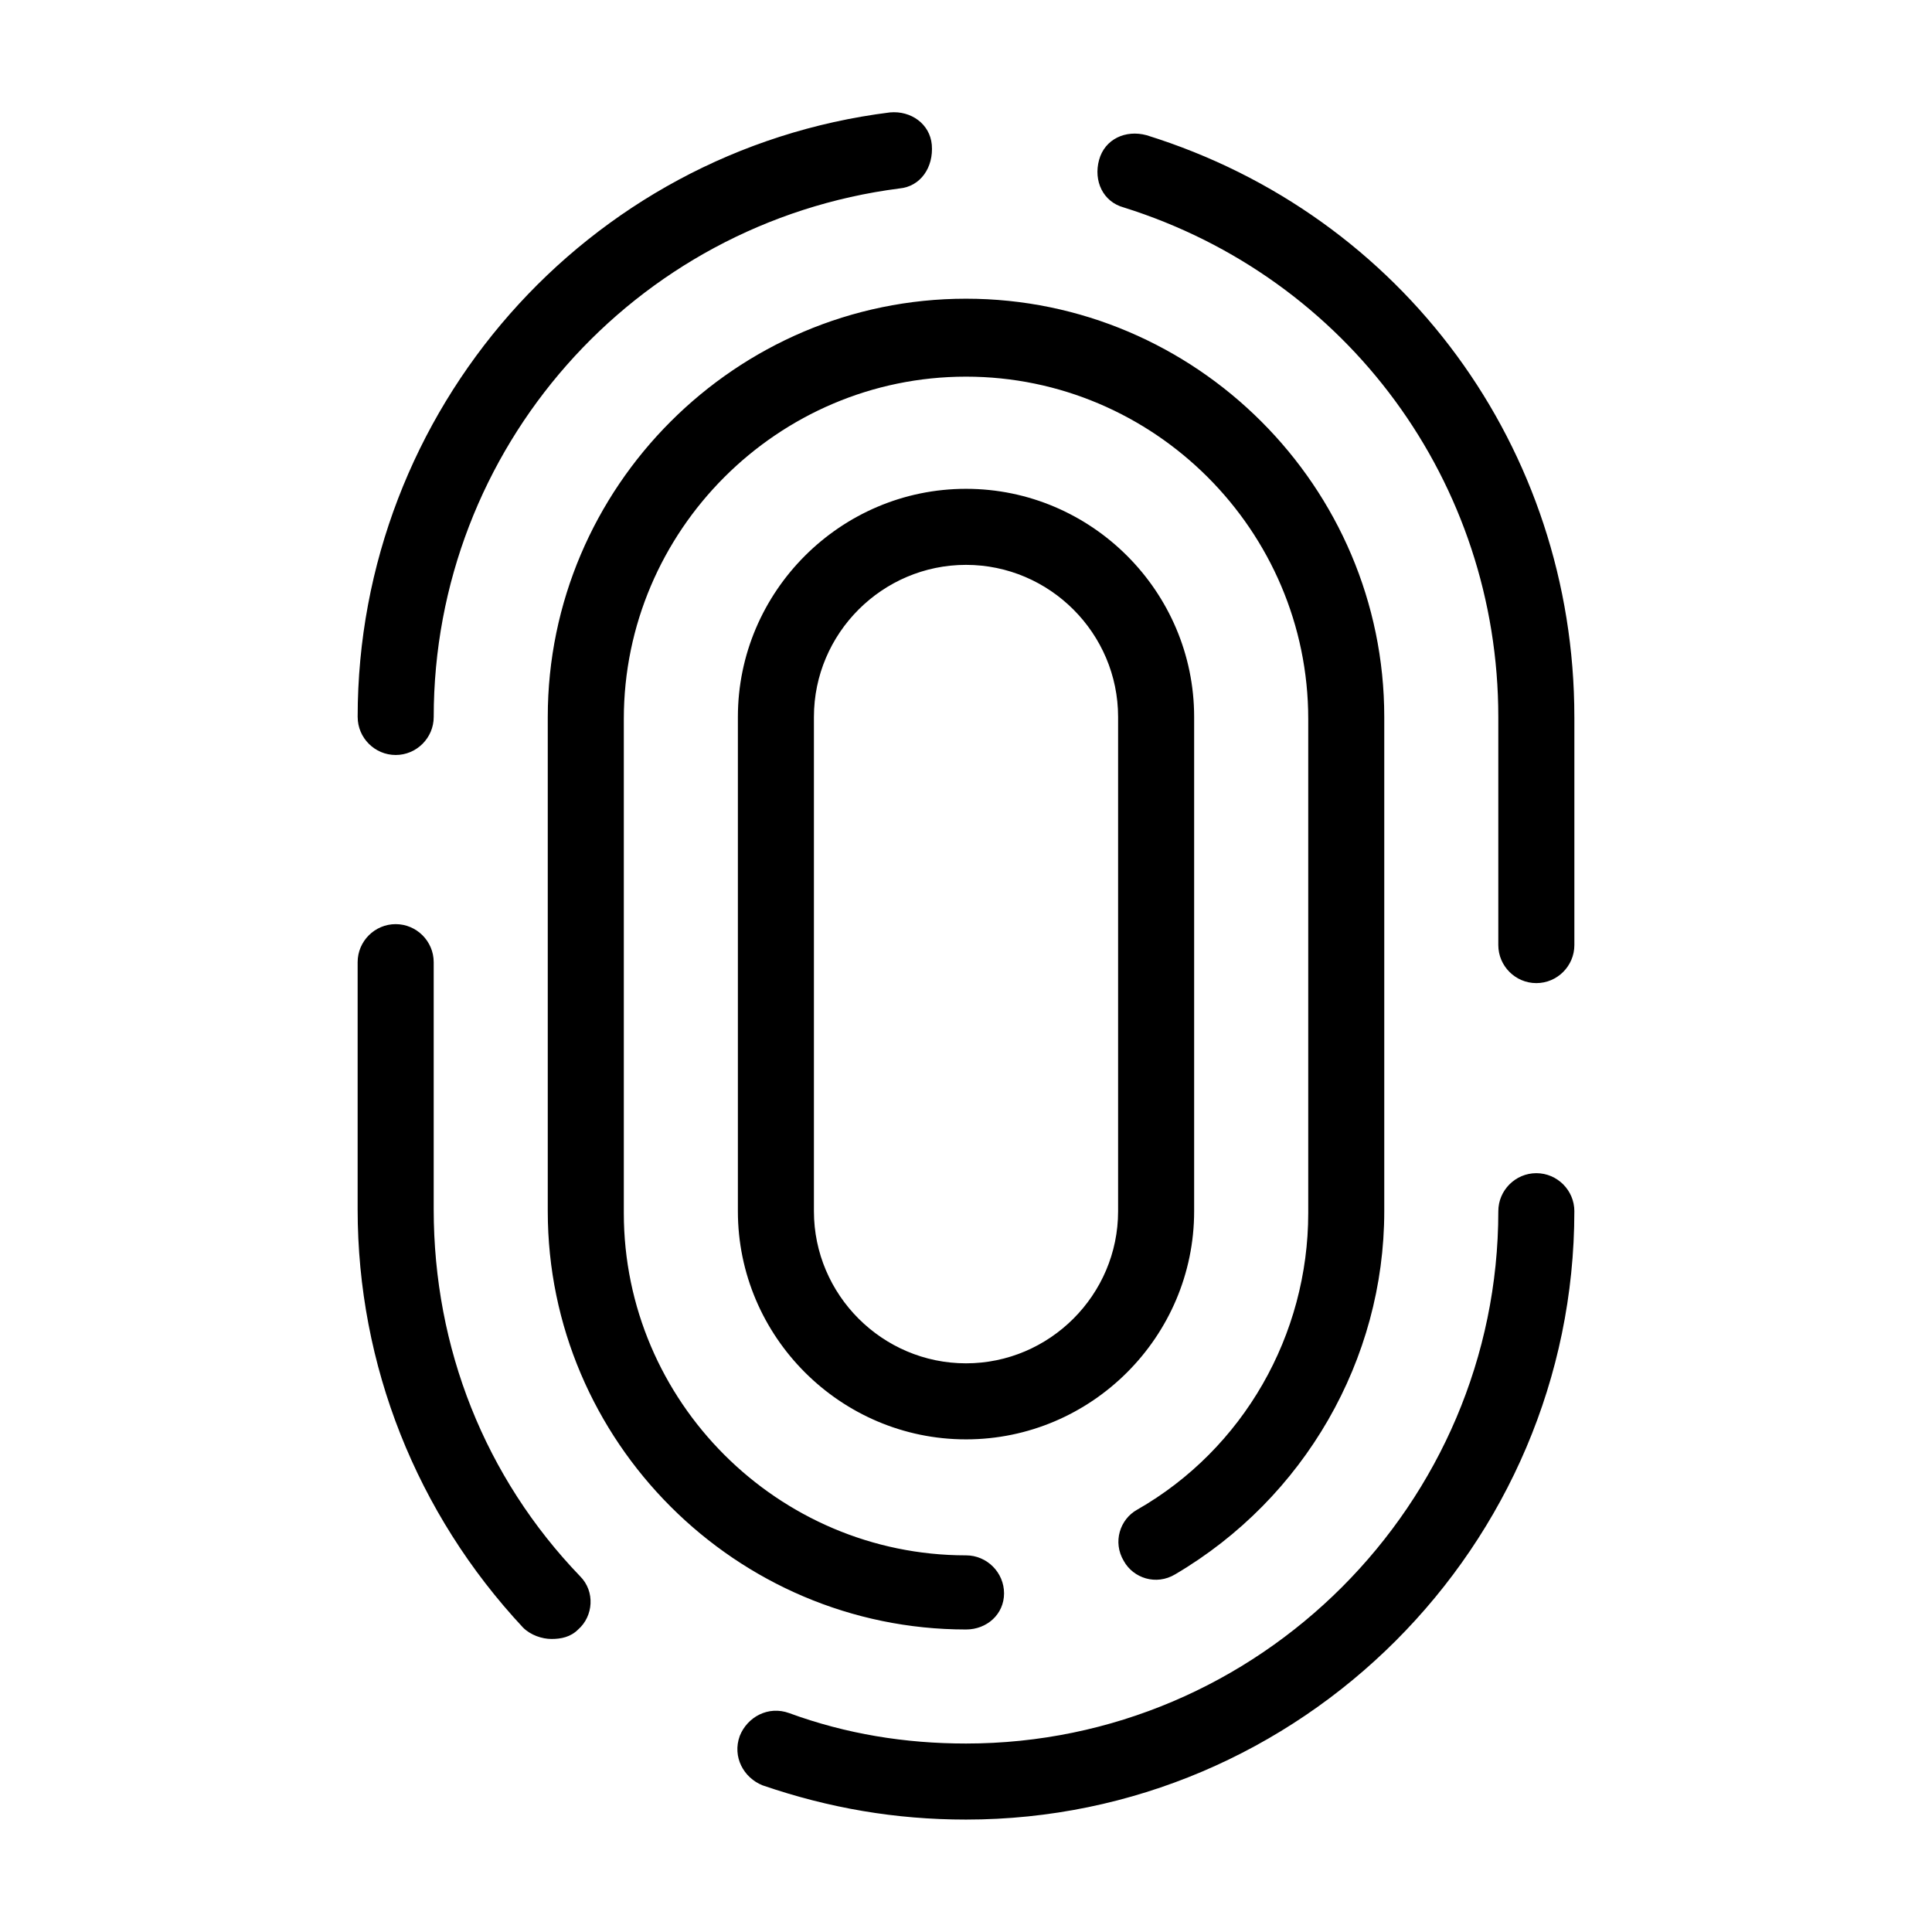<?xml version="1.0" encoding="UTF-8"?>
<!-- Uploaded to: SVG Repo, www.svgrepo.com, Generator: SVG Repo Mixer Tools -->
<svg fill="#000000" width="800px" height="800px" version="1.1" viewBox="144 144 512 512" xmlns="http://www.w3.org/2000/svg">
 <path d="m460.46 334c0-33.25-27.207-60.457-60.457-60.457s-60.457 27.207-60.457 60.457v130.99c0 33.25 27.207 60.457 60.457 60.457s60.457-27.207 60.457-60.457zm-20.152 130.99c0 22.168-18.137 40.305-40.305 40.305s-40.305-18.137-40.305-40.305v-130.99c0-22.168 18.137-40.305 40.305-40.305s40.305 18.137 40.305 40.305zm-40.305 110.84c-60.961 0-110.84-49.879-110.84-110.84v-130.99c0-60.961 49.879-110.84 110.84-110.84s110.84 49.879 110.84 110.84v130.99c0 39.297-21.16 76.074-55.418 96.227-5.039 3.023-11.082 1.008-13.602-3.527-3.023-5.039-1.008-11.082 3.527-13.602 28.215-16.121 45.344-46.352 45.344-78.594v-130.99c0-49.879-40.809-90.688-90.688-90.688s-90.688 40.809-90.688 90.688v130.99c0 49.879 40.809 90.688 90.688 90.688 5.543 0 10.078 4.535 10.078 10.078-0.008 5.539-4.543 9.57-10.082 9.57zm161.22-241.83v60.457c0 5.543-4.535 10.078-10.078 10.078s-10.078-4.535-10.078-10.078v-60.457c0-61.969-39.801-116.38-99.25-135.02-5.543-1.512-8.062-7.055-6.551-12.594 1.512-5.543 7.055-8.062 12.594-6.551 68.02 21.156 113.36 83.125 113.36 154.16zm-322.44 0c0-81.113 60.457-150.14 141.07-160.21 5.543-0.504 10.578 3.023 11.082 8.566 0.504 6.043-3.023 11.082-8.566 11.586-70.531 9.066-123.43 69.02-123.43 140.06 0 5.543-4.535 10.078-10.078 10.078-5.543-0.004-10.074-4.535-10.074-10.078zm58.945 227.72c4.031 4.031 3.527 10.578-0.504 14.105-2.016 2.016-4.535 2.519-7.055 2.519s-5.543-1.008-7.559-3.023c-28.215-30.23-43.832-69.527-43.832-110.84v-65.496c0-5.543 4.535-10.078 10.078-10.078s10.078 4.535 10.078 10.078v65.496c0 36.781 13.602 71.039 38.793 97.238zm263.49-96.734c0 88.672-72.547 161.22-161.22 161.22-18.641 0-36.273-3.023-53.906-9.07-5.039-2.016-8.062-7.559-6.047-13.098 2.016-5.039 7.559-8.062 13.098-6.047 15.113 5.543 30.73 8.062 46.855 8.062 77.586 0 141.07-63.48 141.07-141.07 0-5.543 4.535-10.078 10.078-10.078 5.539 0.004 10.074 4.539 10.074 10.078z"/>
</svg>